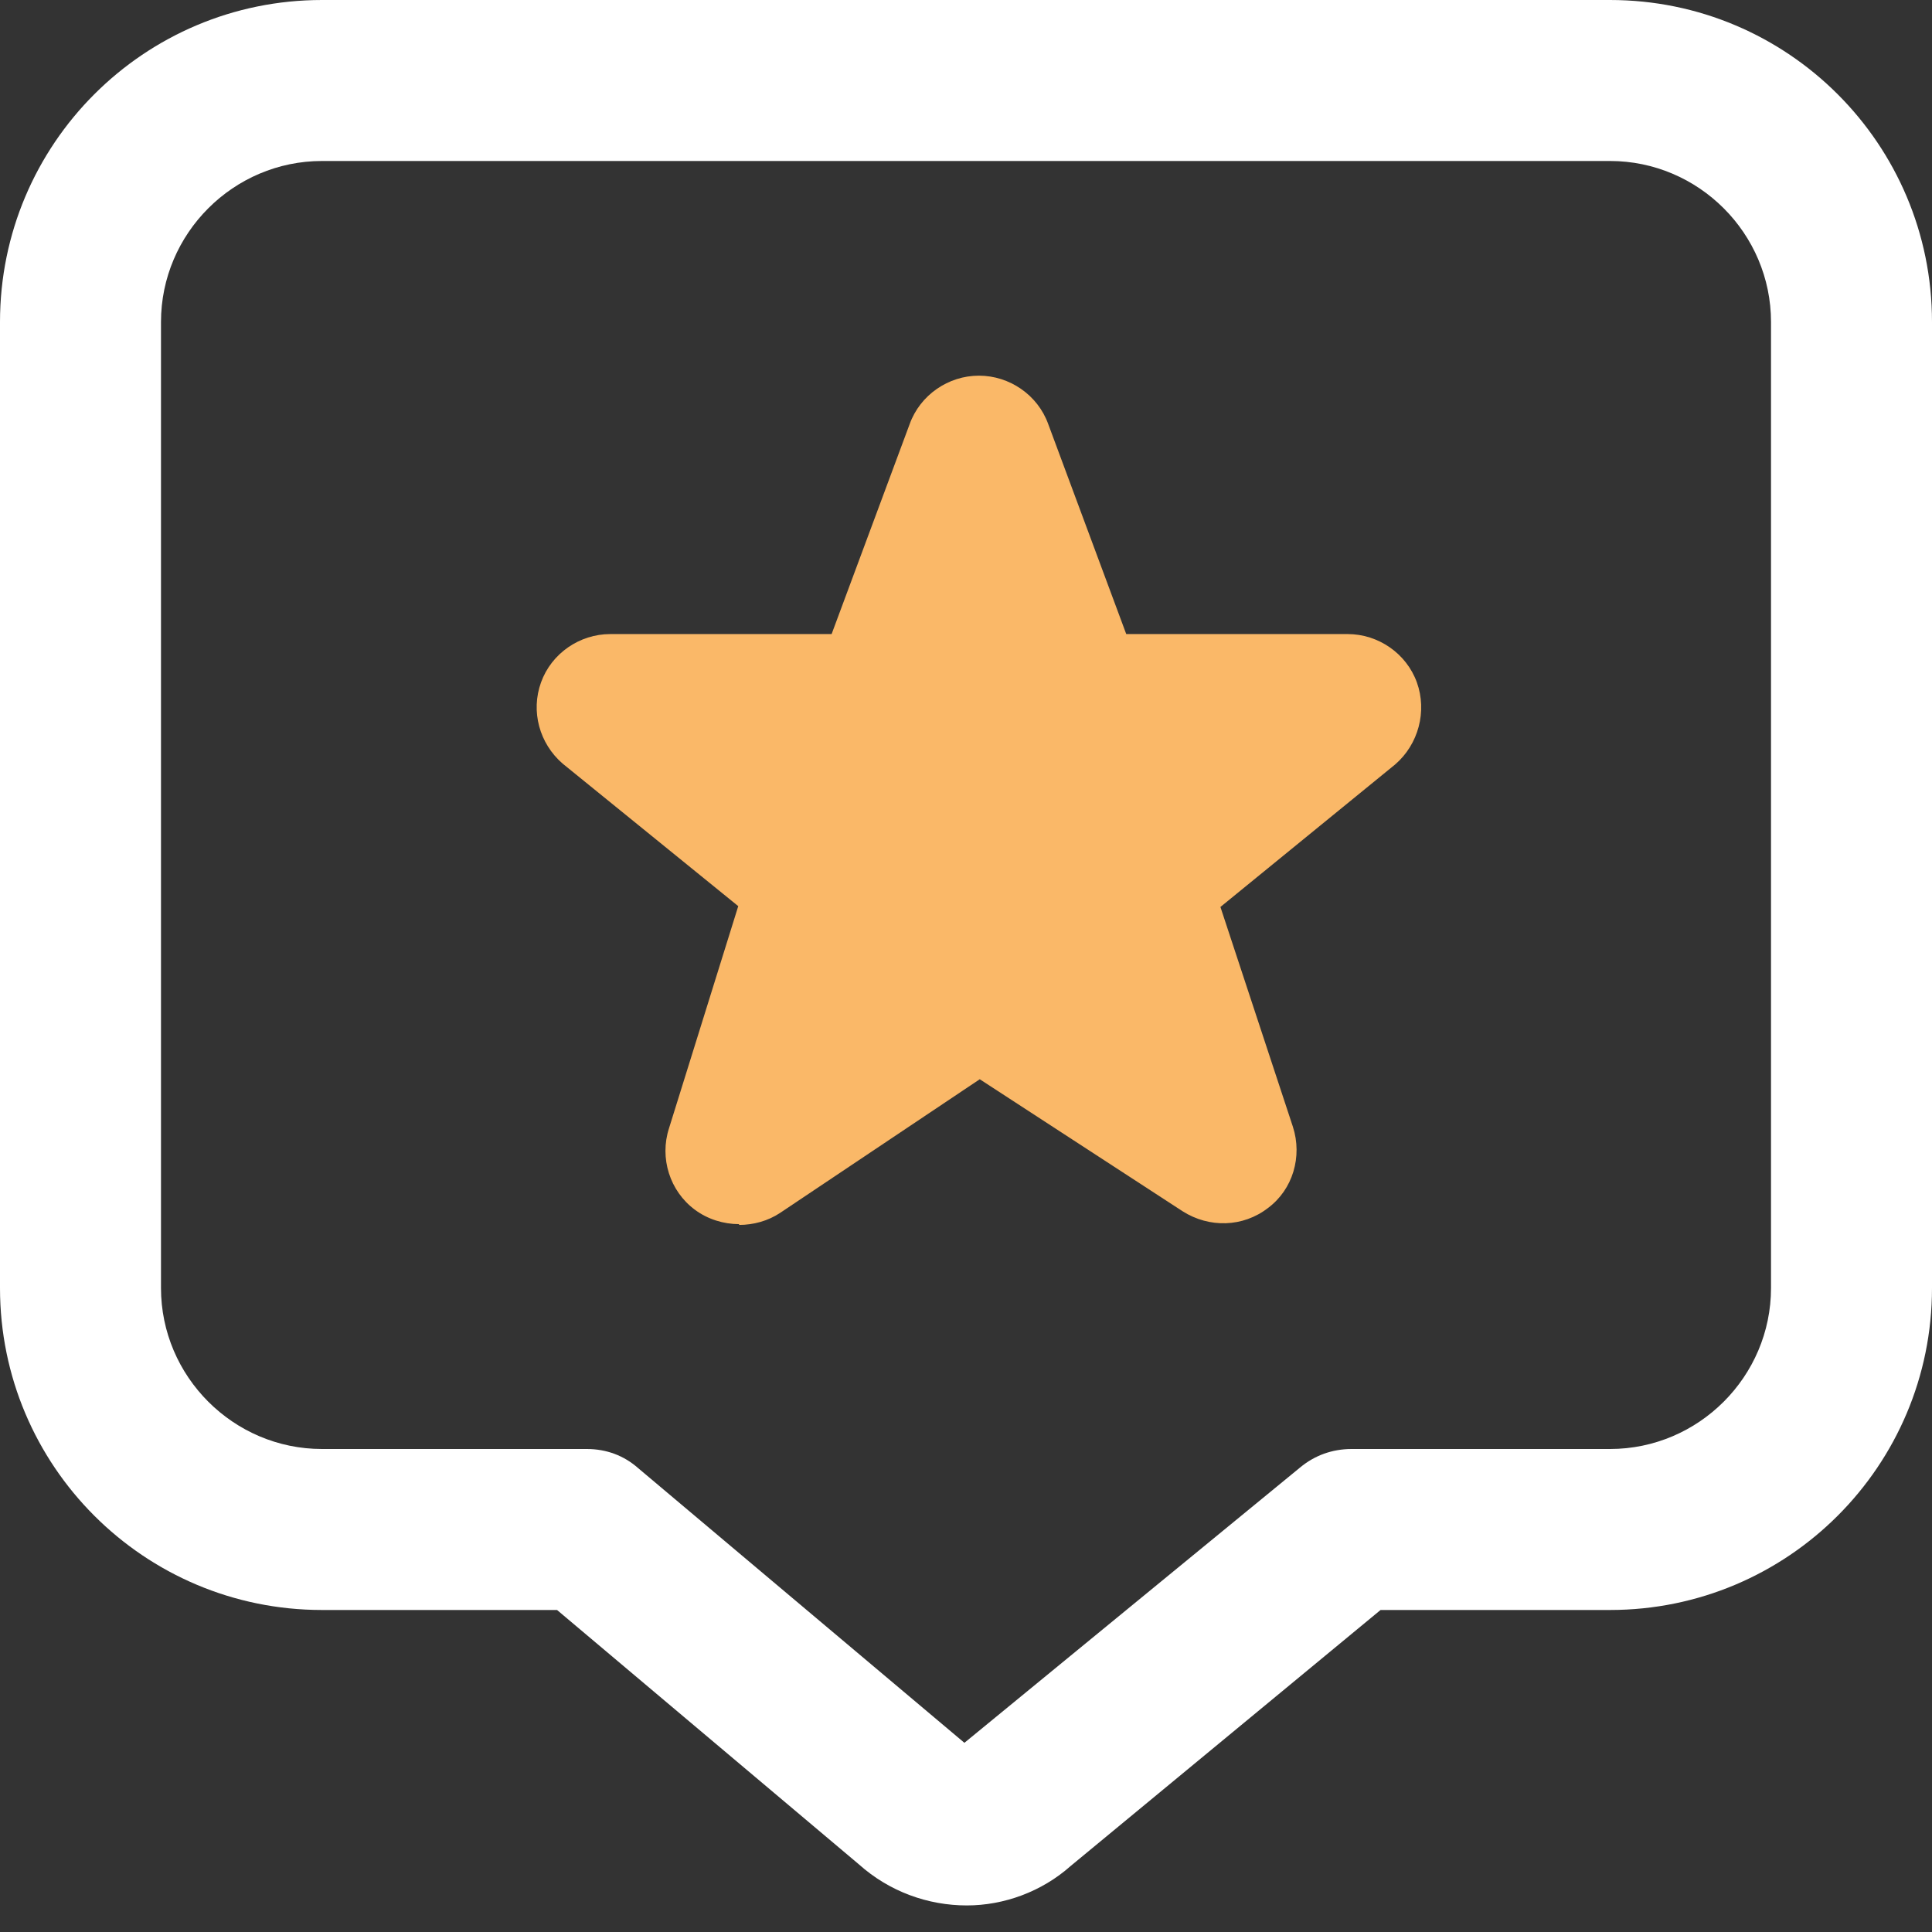 <svg width="52" height="52" viewBox="0 0 52 52" fill="none" xmlns="http://www.w3.org/2000/svg">
<rect x="0" y="0" width="52" height="52" fill="#333333" stroke="none"/>
<g clip-path="url(#clip0_238_2927)">
<path d="M26.022 51.285C24.982 51.285 23.942 50.917 23.118 50.18L14.993 43.333H8.667C3.878 43.333 0 39.455 0 34.667V8.667C0 3.878 3.878 0 8.667 0H43.333C48.122 0 52 3.878 52 8.667V34.667C52 39.455 48.122 43.333 43.333 43.333H37.158L28.817 50.223C28.037 50.917 27.018 51.285 26.022 51.285ZM8.667 4.333C6.283 4.333 4.333 6.283 4.333 8.667V34.667C4.333 37.05 6.283 39 8.667 39H15.795C16.315 39 16.792 39.173 17.182 39.52L25.957 46.908L34.992 39.498C35.382 39.173 35.858 39 36.378 39H43.333C45.717 39 47.667 37.05 47.667 34.667V8.667C47.667 6.283 45.717 4.333 43.333 4.333H8.667Z" fill="white"/>
</g>
<path d="M18.7 32.558C19.047 32.818 19.48 32.948 19.892 32.948V32.969C20.282 32.969 20.672 32.861 20.997 32.645L26.37 29.048L31.83 32.601C32.545 33.056 33.455 33.034 34.127 32.514C34.798 32.016 35.058 31.128 34.798 30.326L32.848 24.411L37.55 20.576C38.178 20.035 38.416 19.146 38.135 18.366C37.853 17.586 37.095 17.066 36.272 17.066H30.313L28.212 11.411C27.93 10.631 27.172 10.111 26.348 10.111C25.525 10.111 24.767 10.631 24.485 11.411L22.383 17.066H16.425C15.601 17.066 14.843 17.586 14.562 18.366C14.28 19.146 14.518 20.013 15.146 20.555L19.87 24.389L18.006 30.369C17.747 31.171 18.028 32.059 18.7 32.558Z" fill="#FAB868"/>
<defs>
<clipPath id="clip0_238_2927">
<rect width="52" height="52" fill="white"/>
</clipPath>
</defs>
</svg>
